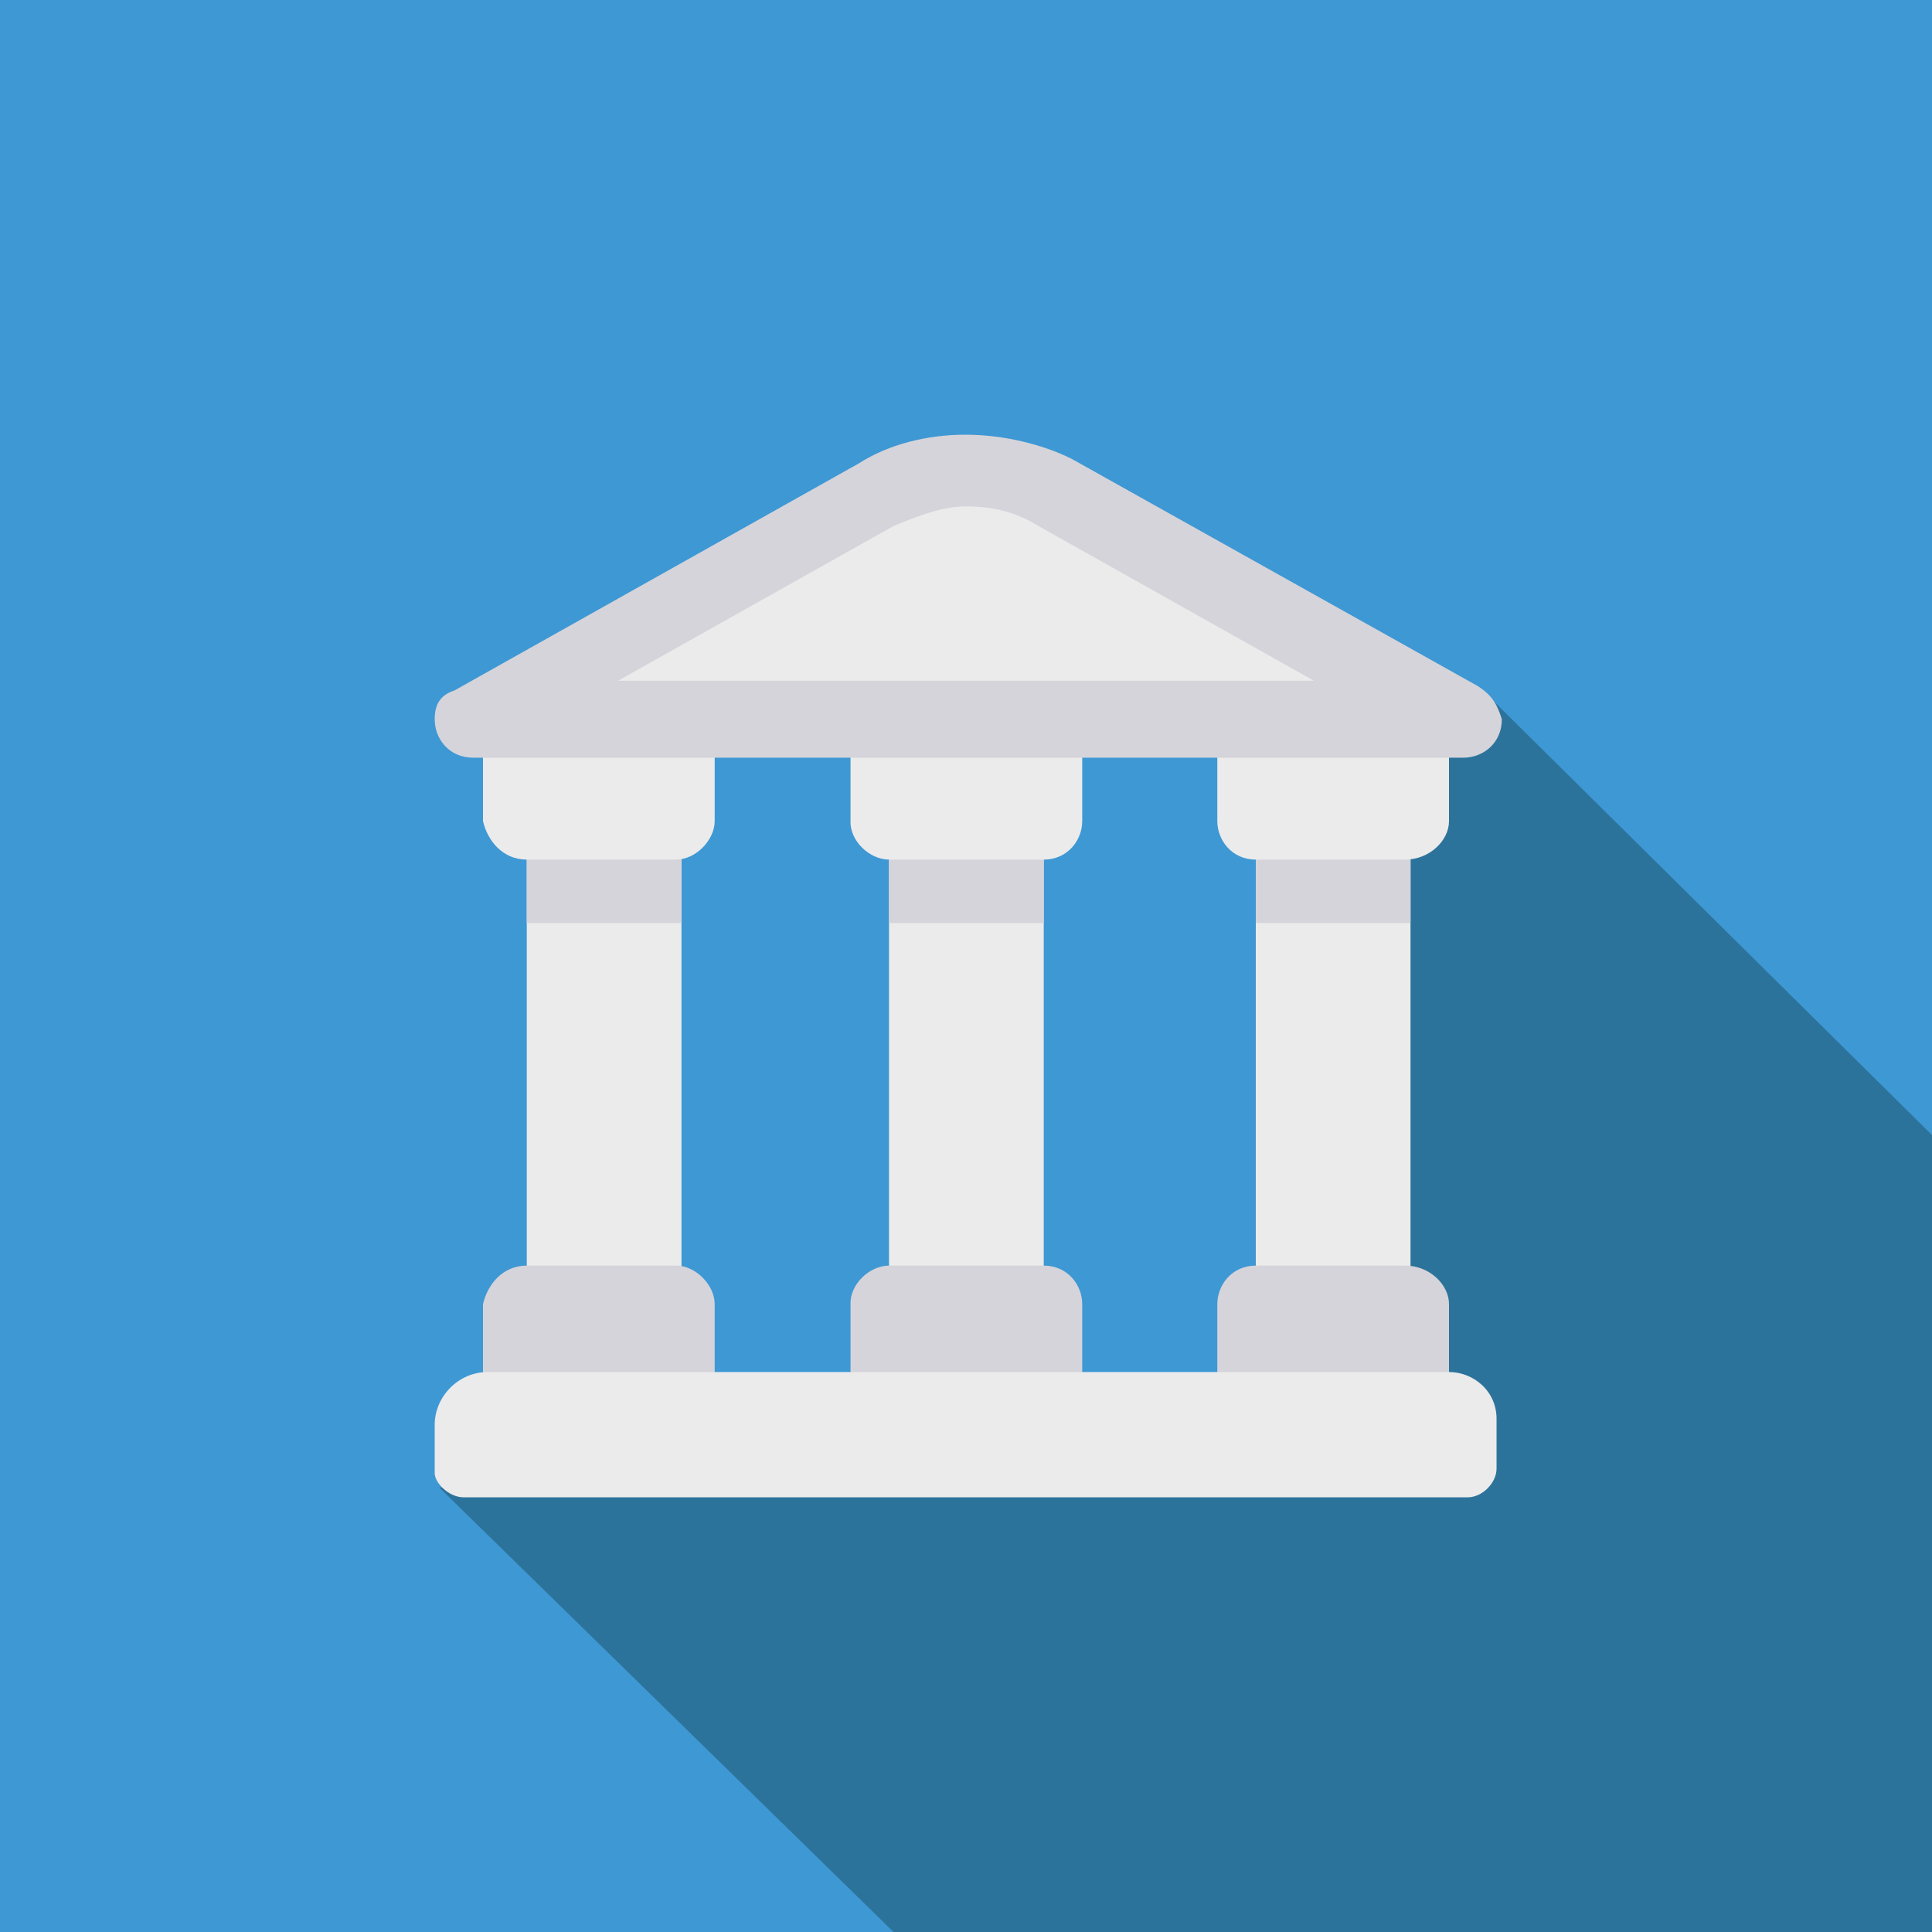<?xml version="1.0" encoding="utf-8"?>
<svg xmlns="http://www.w3.org/2000/svg" xmlns:xlink="http://www.w3.org/1999/xlink" version="1.1" id="Lager_1" x="0px" y="0px" viewBox="0 0 256 256" style="enable-background:new 0 0 256 256;">
<rect x="0" y="0" width="256" height="256" fill="#333333" stroke="none"/>
<style type="text/css">
	.st0{fill:#3E98D4;}
	.st1{fill:#2C739B;}
	.st2{fill:#EBEBEB;}
	.st3{fill:#D5D4DA;}
</style>
<g id="Layer_1">
</g>
<g id="Layer_2">
</g>
<g id="Layer_3">
</g>
<g id="Layer_4">
	<path class="st0" d="M0,256V0h256c0,0,0,251.5,0,256C249,256,0,256,0,256z"/>
	<path class="st1" d="M197.8,92.8l-31.4,7.7c0,0,13.4,91.5-18.6,91.5c-2.6,2.6-89.6,5.1-89.6,5.1l60.2,58.9c0,0,117.1,0,137.6,0   V150.4L197.8,92.8z"/>
	<g>
		<rect x="166.4" y="106.9" class="st2" width="20.5" height="67.8"/>
		<rect x="69.8" y="106.9" class="st2" width="20.5" height="67.8"/>
		<rect x="117.8" y="106.9" class="st2" width="20.5" height="67.8"/>
		<path class="st3" d="M186.2,167.7h-19.8c-3.2,0-5.1,2.6-5.1,5.1v11.5H192v-11.5C192,170.2,189.4,167.7,186.2,167.7L186.2,167.7z"/>
		<rect x="166.4" y="106.9" class="st3" width="20.5" height="15.4"/>
		<path class="st2" d="M186.2,113.9h-19.8c-3.2,0-5.1-2.6-5.1-5.1V97.3H192v11.5C192,111.4,189.4,113.9,186.2,113.9L186.2,113.9z"/>
		<path class="st3" d="M69.8,167.7h19.8c2.6,0,5.1,2.6,5.1,5.1v11.5H64v-11.5C64.6,170.2,66.6,167.7,69.8,167.7L69.8,167.7z"/>
		<rect x="69.8" y="106.9" class="st3" width="20.5" height="15.4"/>
		<path class="st2" d="M69.8,113.9h19.8c2.6,0,5.1-2.6,5.1-5.1V97.3H64v11.5C64.6,111.4,66.6,113.9,69.8,113.9L69.8,113.9z"/>
		<path class="st3" d="M117.8,167.7h20.5c3.2,0,5.1,2.6,5.1,5.1v11.5h-30.7v-11.5C112.6,170.2,115.2,167.7,117.8,167.7L117.8,167.7z"/>
		<rect x="117.8" y="106.9" class="st3" width="20.5" height="15.4"/>
		<path class="st2" d="M117.8,113.9h20.5c3.2,0,5.1-2.6,5.1-5.1V97.3h-30.7v11.5C112.6,111.4,115.2,113.9,117.8,113.9L117.8,113.9z"/>
		<path class="st3" d="M195.8,90.9l-53.8-30.1c-3.8-1.9-9-3.2-14.1-3.2s-10.2,1.3-14.1,3.8L60.2,91.5c-1.9,0.6-2.6,1.9-2.6,3.8    c0,2.6,1.9,5.1,5.1,5.1h131.2c2.6,0,5.1-1.9,5.1-5.1C198.4,93.4,197.8,92.2,195.8,90.9L195.8,90.9z"/>
		<path class="st2" d="M81.9,90.2l36.5-20.5c3.2-1.3,6.4-2.6,9.6-2.6s6.4,0.6,9.6,2.6l36.5,20.5H81.9z"/>
		<path class="st2" d="M192,181.8H64.6c-3.8,0-7,3.2-7,7v6.4c0,1.3,1.9,3.2,3.8,3.2h133.1c1.9,0,3.8-1.9,3.8-3.8v-6.4    C198.4,184.3,195.2,181.8,192,181.8L192,181.8z"/>
	</g>
</g>
</svg>